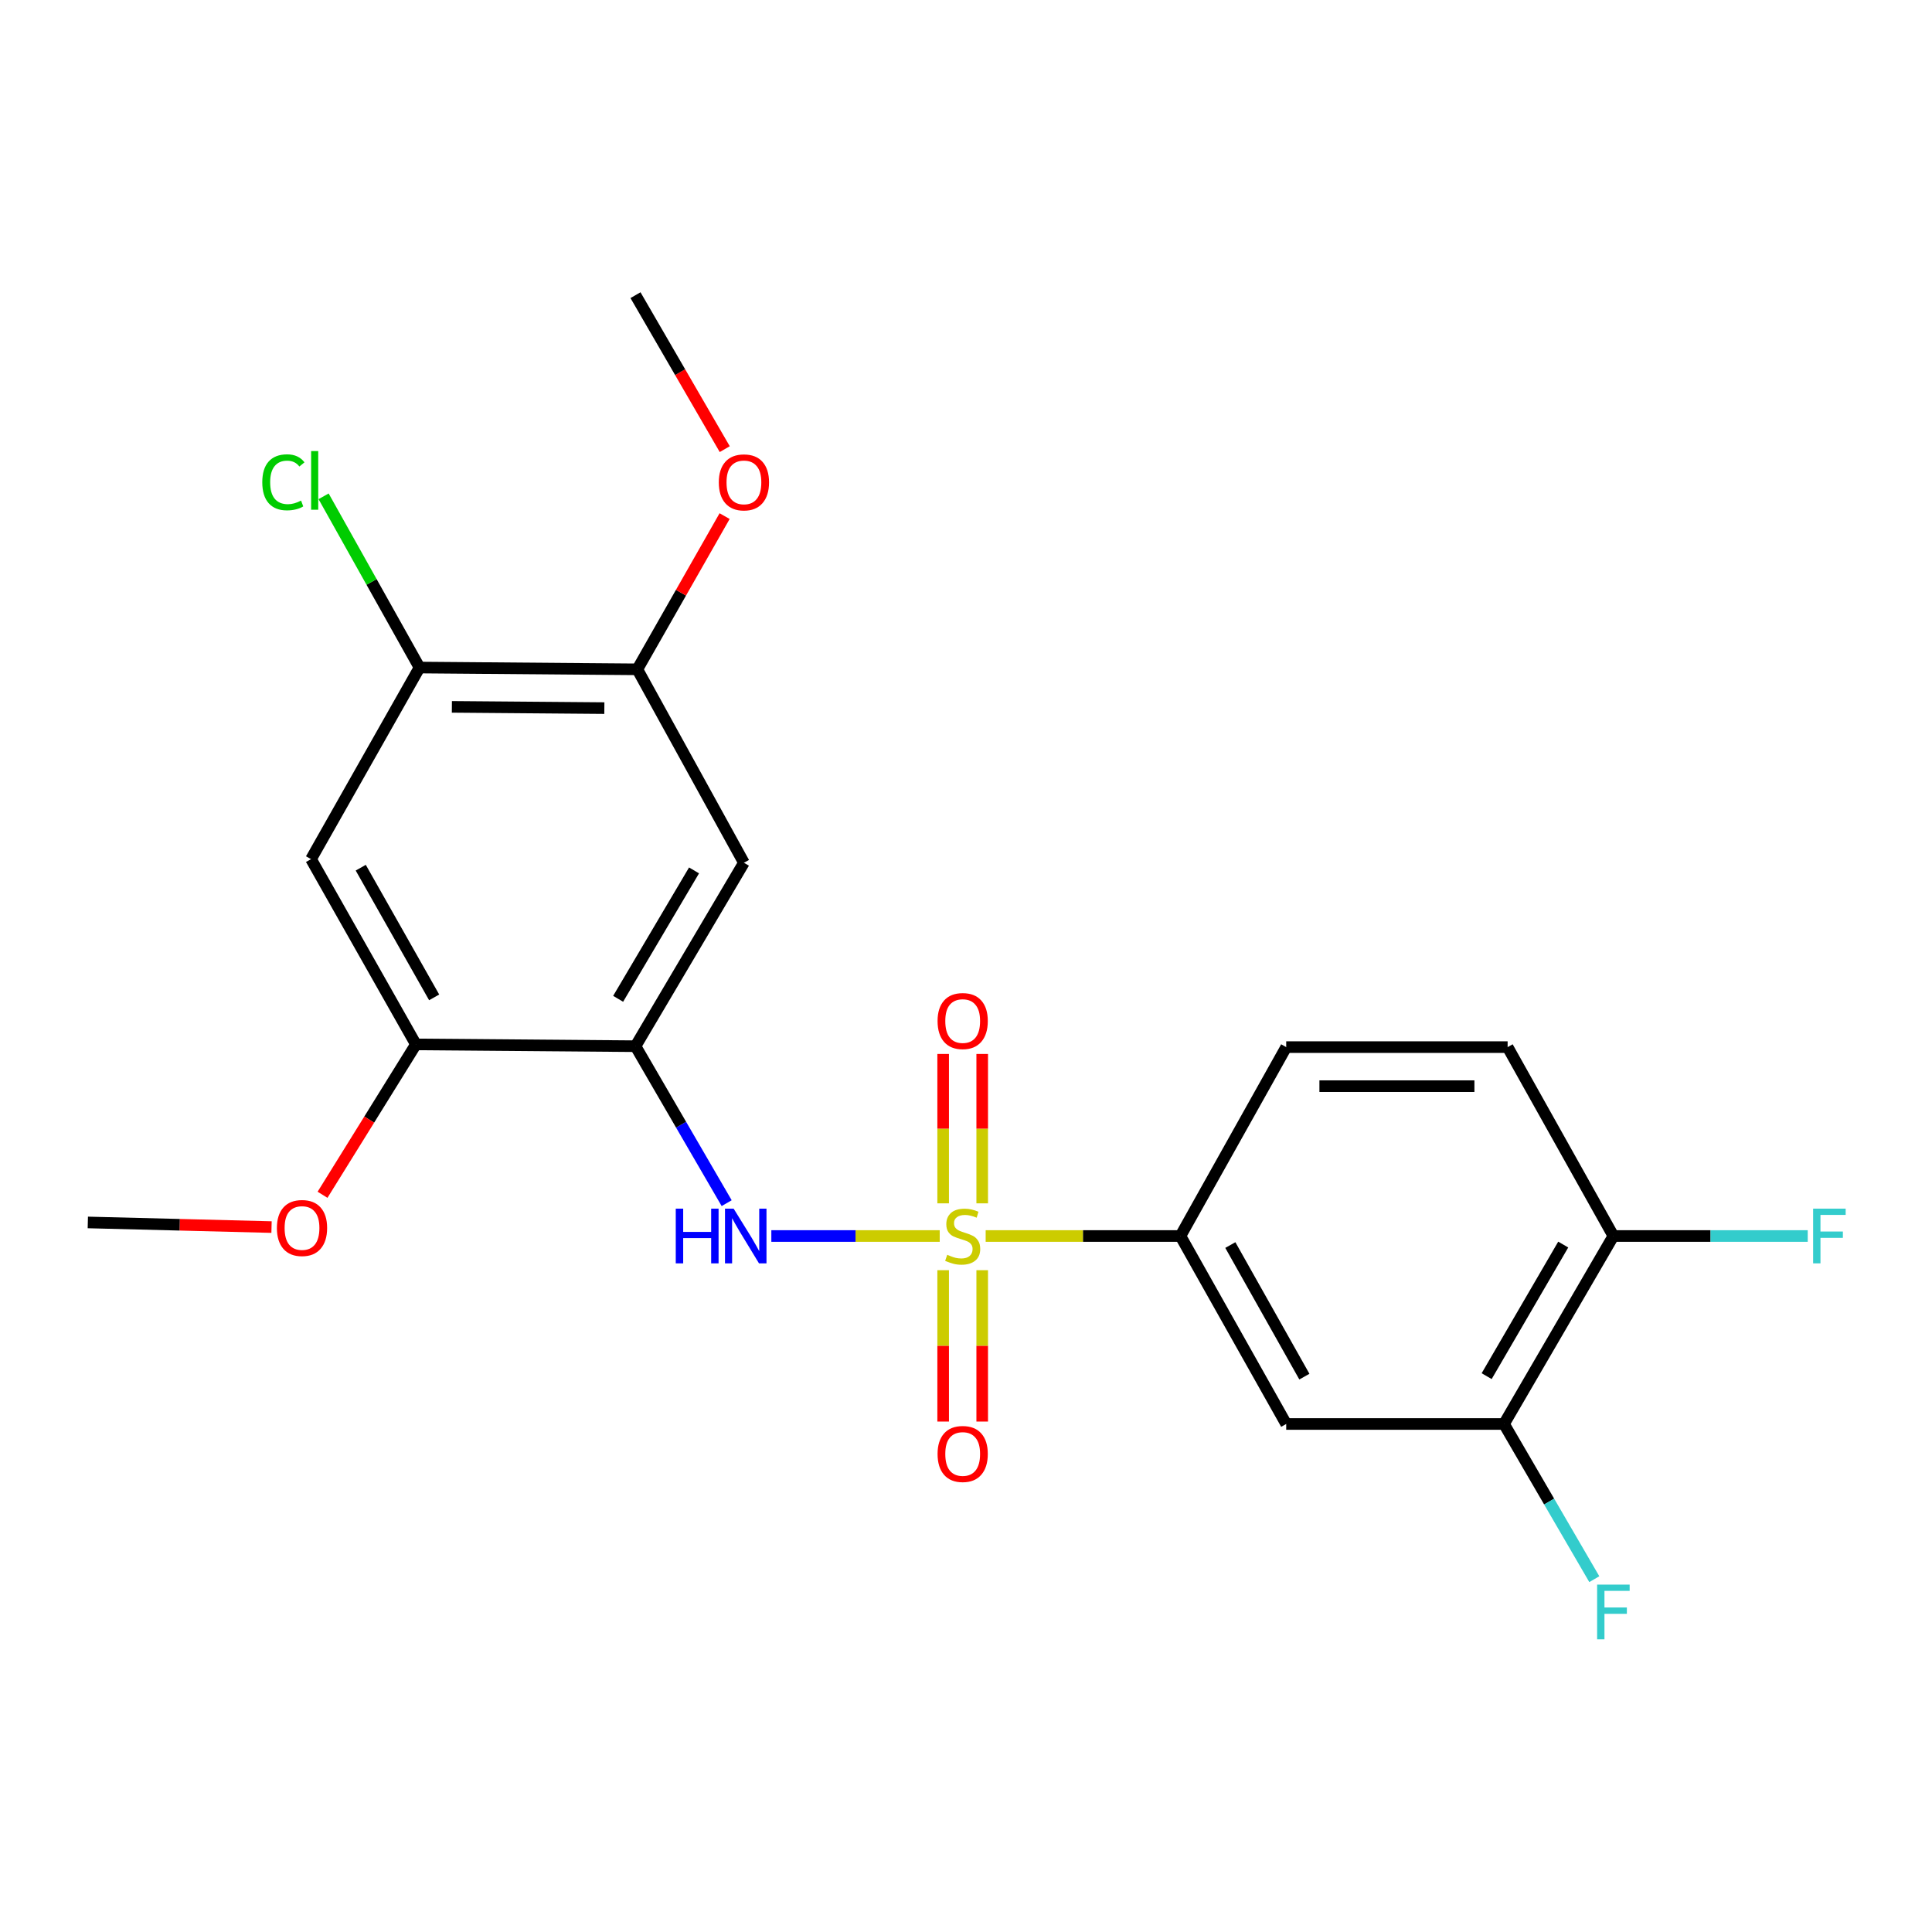 <?xml version='1.0' encoding='iso-8859-1'?>
<svg version='1.1' baseProfile='full'
              xmlns='http://www.w3.org/2000/svg'
                      xmlns:rdkit='http://www.rdkit.org/xml'
                      xmlns:xlink='http://www.w3.org/1999/xlink'
                  xml:space='preserve'
width='1000px' height='1000px' viewBox='0 0 1000 1000'>
<!-- END OF HEADER -->
<rect style='opacity:1.0;fill:#FFFFFF;stroke:none' width='1000' height='1000' x='0' y='0'> </rect>
<path class='bond-0' d='M 486.397,639.754 L 442.821,639.754' style='fill:none;fill-rule:evenodd;stroke:#CCCC00;stroke-width:6px;stroke-linecap:butt;stroke-linejoin:miter;stroke-opacity:1' />
<path class='bond-0' d='M 442.821,639.754 L 399.245,639.754' style='fill:none;fill-rule:evenodd;stroke:#0000FF;stroke-width:6px;stroke-linecap:butt;stroke-linejoin:miter;stroke-opacity:1' />
<path class='bond-2' d='M 510.182,639.754 L 560.585,639.754' style='fill:none;fill-rule:evenodd;stroke:#CCCC00;stroke-width:6px;stroke-linecap:butt;stroke-linejoin:miter;stroke-opacity:1' />
<path class='bond-2' d='M 560.585,639.754 L 610.989,639.754' style='fill:none;fill-rule:evenodd;stroke:#000000;stroke-width:6px;stroke-linecap:butt;stroke-linejoin:miter;stroke-opacity:1' />
<path class='bond-10' d='M 488.178,657.452 L 488.178,696.624' style='fill:none;fill-rule:evenodd;stroke:#CCCC00;stroke-width:6px;stroke-linecap:butt;stroke-linejoin:miter;stroke-opacity:1' />
<path class='bond-10' d='M 488.178,696.624 L 488.178,735.796' style='fill:none;fill-rule:evenodd;stroke:#FF0000;stroke-width:6px;stroke-linecap:butt;stroke-linejoin:miter;stroke-opacity:1' />
<path class='bond-10' d='M 508.39,657.452 L 508.39,696.624' style='fill:none;fill-rule:evenodd;stroke:#CCCC00;stroke-width:6px;stroke-linecap:butt;stroke-linejoin:miter;stroke-opacity:1' />
<path class='bond-10' d='M 508.39,696.624 L 508.39,735.796' style='fill:none;fill-rule:evenodd;stroke:#FF0000;stroke-width:6px;stroke-linecap:butt;stroke-linejoin:miter;stroke-opacity:1' />
<path class='bond-11' d='M 508.39,622.85 L 508.39,584.189' style='fill:none;fill-rule:evenodd;stroke:#CCCC00;stroke-width:6px;stroke-linecap:butt;stroke-linejoin:miter;stroke-opacity:1' />
<path class='bond-11' d='M 508.39,584.189 L 508.39,545.529' style='fill:none;fill-rule:evenodd;stroke:#FF0000;stroke-width:6px;stroke-linecap:butt;stroke-linejoin:miter;stroke-opacity:1' />
<path class='bond-11' d='M 488.178,622.85 L 488.178,584.189' style='fill:none;fill-rule:evenodd;stroke:#CCCC00;stroke-width:6px;stroke-linecap:butt;stroke-linejoin:miter;stroke-opacity:1' />
<path class='bond-11' d='M 488.178,584.189 L 488.178,545.529' style='fill:none;fill-rule:evenodd;stroke:#FF0000;stroke-width:6px;stroke-linecap:butt;stroke-linejoin:miter;stroke-opacity:1' />
<path class='bond-1' d='M 376.12,622.753 L 352.524,582.133' style='fill:none;fill-rule:evenodd;stroke:#0000FF;stroke-width:6px;stroke-linecap:butt;stroke-linejoin:miter;stroke-opacity:1' />
<path class='bond-1' d='M 352.524,582.133 L 328.929,541.512' style='fill:none;fill-rule:evenodd;stroke:#000000;stroke-width:6px;stroke-linecap:butt;stroke-linejoin:miter;stroke-opacity:1' />
<path class='bond-3' d='M 328.929,541.512 L 385.051,446.56' style='fill:none;fill-rule:evenodd;stroke:#000000;stroke-width:6px;stroke-linecap:butt;stroke-linejoin:miter;stroke-opacity:1' />
<path class='bond-3' d='M 319.948,516.984 L 359.233,450.518' style='fill:none;fill-rule:evenodd;stroke:#000000;stroke-width:6px;stroke-linecap:butt;stroke-linejoin:miter;stroke-opacity:1' />
<path class='bond-6' d='M 328.929,541.512 L 215.27,540.58' style='fill:none;fill-rule:evenodd;stroke:#000000;stroke-width:6px;stroke-linecap:butt;stroke-linejoin:miter;stroke-opacity:1' />
<path class='bond-4' d='M 610.989,639.754 L 665.741,737.052' style='fill:none;fill-rule:evenodd;stroke:#000000;stroke-width:6px;stroke-linecap:butt;stroke-linejoin:miter;stroke-opacity:1' />
<path class='bond-4' d='M 636.816,644.436 L 675.143,712.545' style='fill:none;fill-rule:evenodd;stroke:#000000;stroke-width:6px;stroke-linecap:butt;stroke-linejoin:miter;stroke-opacity:1' />
<path class='bond-13' d='M 610.989,639.754 L 665.741,541.983' style='fill:none;fill-rule:evenodd;stroke:#000000;stroke-width:6px;stroke-linecap:butt;stroke-linejoin:miter;stroke-opacity:1' />
<path class='bond-8' d='M 385.051,446.56 L 329.884,346.443' style='fill:none;fill-rule:evenodd;stroke:#000000;stroke-width:6px;stroke-linecap:butt;stroke-linejoin:miter;stroke-opacity:1' />
<path class='bond-9' d='M 665.741,737.052 L 778.469,737.052' style='fill:none;fill-rule:evenodd;stroke:#000000;stroke-width:6px;stroke-linecap:butt;stroke-linejoin:miter;stroke-opacity:1' />
<path class='bond-5' d='M 160.989,444.685 L 215.27,540.58' style='fill:none;fill-rule:evenodd;stroke:#000000;stroke-width:6px;stroke-linecap:butt;stroke-linejoin:miter;stroke-opacity:1' />
<path class='bond-5' d='M 186.721,449.112 L 224.717,516.239' style='fill:none;fill-rule:evenodd;stroke:#000000;stroke-width:6px;stroke-linecap:butt;stroke-linejoin:miter;stroke-opacity:1' />
<path class='bond-7' d='M 160.989,444.685 L 217.145,345.522' style='fill:none;fill-rule:evenodd;stroke:#000000;stroke-width:6px;stroke-linecap:butt;stroke-linejoin:miter;stroke-opacity:1' />
<path class='bond-18' d='M 215.27,540.58 L 191.107,579.499' style='fill:none;fill-rule:evenodd;stroke:#000000;stroke-width:6px;stroke-linecap:butt;stroke-linejoin:miter;stroke-opacity:1' />
<path class='bond-18' d='M 191.107,579.499 L 166.943,618.417' style='fill:none;fill-rule:evenodd;stroke:#FF0000;stroke-width:6px;stroke-linecap:butt;stroke-linejoin:miter;stroke-opacity:1' />
<path class='bond-15' d='M 217.145,345.522 L 192.318,301.205' style='fill:none;fill-rule:evenodd;stroke:#000000;stroke-width:6px;stroke-linecap:butt;stroke-linejoin:miter;stroke-opacity:1' />
<path class='bond-15' d='M 192.318,301.205 L 167.492,256.889' style='fill:none;fill-rule:evenodd;stroke:#00CC00;stroke-width:6px;stroke-linecap:butt;stroke-linejoin:miter;stroke-opacity:1' />
<path class='bond-22' d='M 217.145,345.522 L 329.884,346.443' style='fill:none;fill-rule:evenodd;stroke:#000000;stroke-width:6px;stroke-linecap:butt;stroke-linejoin:miter;stroke-opacity:1' />
<path class='bond-22' d='M 233.891,365.871 L 312.808,366.516' style='fill:none;fill-rule:evenodd;stroke:#000000;stroke-width:6px;stroke-linecap:butt;stroke-linejoin:miter;stroke-opacity:1' />
<path class='bond-19' d='M 329.884,346.443 L 352.47,306.791' style='fill:none;fill-rule:evenodd;stroke:#000000;stroke-width:6px;stroke-linecap:butt;stroke-linejoin:miter;stroke-opacity:1' />
<path class='bond-19' d='M 352.47,306.791 L 375.057,267.139' style='fill:none;fill-rule:evenodd;stroke:#FF0000;stroke-width:6px;stroke-linecap:butt;stroke-linejoin:miter;stroke-opacity:1' />
<path class='bond-16' d='M 778.469,737.052 L 801.838,777.215' style='fill:none;fill-rule:evenodd;stroke:#000000;stroke-width:6px;stroke-linecap:butt;stroke-linejoin:miter;stroke-opacity:1' />
<path class='bond-16' d='M 801.838,777.215 L 825.208,817.377' style='fill:none;fill-rule:evenodd;stroke:#33CCCC;stroke-width:6px;stroke-linecap:butt;stroke-linejoin:miter;stroke-opacity:1' />
<path class='bond-23' d='M 778.469,737.052 L 835.085,639.754' style='fill:none;fill-rule:evenodd;stroke:#000000;stroke-width:6px;stroke-linecap:butt;stroke-linejoin:miter;stroke-opacity:1' />
<path class='bond-23' d='M 769.491,712.292 L 809.123,644.183' style='fill:none;fill-rule:evenodd;stroke:#000000;stroke-width:6px;stroke-linecap:butt;stroke-linejoin:miter;stroke-opacity:1' />
<path class='bond-12' d='M 835.085,639.754 L 780.344,541.983' style='fill:none;fill-rule:evenodd;stroke:#000000;stroke-width:6px;stroke-linecap:butt;stroke-linejoin:miter;stroke-opacity:1' />
<path class='bond-17' d='M 835.085,639.754 L 885.381,639.754' style='fill:none;fill-rule:evenodd;stroke:#000000;stroke-width:6px;stroke-linecap:butt;stroke-linejoin:miter;stroke-opacity:1' />
<path class='bond-17' d='M 885.381,639.754 L 935.676,639.754' style='fill:none;fill-rule:evenodd;stroke:#33CCCC;stroke-width:6px;stroke-linecap:butt;stroke-linejoin:miter;stroke-opacity:1' />
<path class='bond-14' d='M 665.741,541.983 L 780.344,541.983' style='fill:none;fill-rule:evenodd;stroke:#000000;stroke-width:6px;stroke-linecap:butt;stroke-linejoin:miter;stroke-opacity:1' />
<path class='bond-14' d='M 682.932,562.195 L 763.153,562.195' style='fill:none;fill-rule:evenodd;stroke:#000000;stroke-width:6px;stroke-linecap:butt;stroke-linejoin:miter;stroke-opacity:1' />
<path class='bond-20' d='M 140.545,635.134 L 93,633.935' style='fill:none;fill-rule:evenodd;stroke:#FF0000;stroke-width:6px;stroke-linecap:butt;stroke-linejoin:miter;stroke-opacity:1' />
<path class='bond-20' d='M 93,633.935 L 45.455,632.736' style='fill:none;fill-rule:evenodd;stroke:#000000;stroke-width:6px;stroke-linecap:butt;stroke-linejoin:miter;stroke-opacity:1' />
<path class='bond-21' d='M 375.129,232.475 L 352.029,192.626' style='fill:none;fill-rule:evenodd;stroke:#FF0000;stroke-width:6px;stroke-linecap:butt;stroke-linejoin:miter;stroke-opacity:1' />
<path class='bond-21' d='M 352.029,192.626 L 328.929,152.777' style='fill:none;fill-rule:evenodd;stroke:#000000;stroke-width:6px;stroke-linecap:butt;stroke-linejoin:miter;stroke-opacity:1' />
<path  class='atom-0' d='M 490.284 649.474
Q 490.604 649.594, 491.924 650.154
Q 493.244 650.714, 494.684 651.074
Q 496.164 651.394, 497.604 651.394
Q 500.284 651.394, 501.844 650.114
Q 503.404 648.794, 503.404 646.514
Q 503.404 644.954, 502.604 643.994
Q 501.844 643.034, 500.644 642.514
Q 499.444 641.994, 497.444 641.394
Q 494.924 640.634, 493.404 639.914
Q 491.924 639.194, 490.844 637.674
Q 489.804 636.154, 489.804 633.594
Q 489.804 630.034, 492.204 627.834
Q 494.644 625.634, 499.444 625.634
Q 502.724 625.634, 506.444 627.194
L 505.524 630.274
Q 502.124 628.874, 499.564 628.874
Q 496.804 628.874, 495.284 630.034
Q 493.764 631.154, 493.804 633.114
Q 493.804 634.634, 494.564 635.554
Q 495.364 636.474, 496.484 636.994
Q 497.644 637.514, 499.564 638.114
Q 502.124 638.914, 503.644 639.714
Q 505.164 640.514, 506.244 642.154
Q 507.364 643.754, 507.364 646.514
Q 507.364 650.434, 504.724 652.554
Q 502.124 654.634, 497.764 654.634
Q 495.244 654.634, 493.324 654.074
Q 491.444 653.554, 489.204 652.634
L 490.284 649.474
' fill='#CCCC00'/>
<path  class='atom-1' d='M 349.775 625.594
L 353.615 625.594
L 353.615 637.634
L 368.095 637.634
L 368.095 625.594
L 371.935 625.594
L 371.935 653.914
L 368.095 653.914
L 368.095 640.834
L 353.615 640.834
L 353.615 653.914
L 349.775 653.914
L 349.775 625.594
' fill='#0000FF'/>
<path  class='atom-1' d='M 379.735 625.594
L 389.015 640.594
Q 389.935 642.074, 391.415 644.754
Q 392.895 647.434, 392.975 647.594
L 392.975 625.594
L 396.735 625.594
L 396.735 653.914
L 392.855 653.914
L 382.895 637.514
Q 381.735 635.594, 380.495 633.394
Q 379.295 631.194, 378.935 630.514
L 378.935 653.914
L 375.255 653.914
L 375.255 625.594
L 379.735 625.594
' fill='#0000FF'/>
<path  class='atom-11' d='M 485.284 752.572
Q 485.284 745.772, 488.644 741.972
Q 492.004 738.172, 498.284 738.172
Q 504.564 738.172, 507.924 741.972
Q 511.284 745.772, 511.284 752.572
Q 511.284 759.452, 507.884 763.372
Q 504.484 767.252, 498.284 767.252
Q 492.044 767.252, 488.644 763.372
Q 485.284 759.492, 485.284 752.572
M 498.284 764.052
Q 502.604 764.052, 504.924 761.172
Q 507.284 758.252, 507.284 752.572
Q 507.284 747.012, 504.924 744.212
Q 502.604 741.372, 498.284 741.372
Q 493.964 741.372, 491.604 744.172
Q 489.284 746.972, 489.284 752.572
Q 489.284 758.292, 491.604 761.172
Q 493.964 764.052, 498.284 764.052
' fill='#FF0000'/>
<path  class='atom-12' d='M 485.284 528.487
Q 485.284 521.687, 488.644 517.887
Q 492.004 514.087, 498.284 514.087
Q 504.564 514.087, 507.924 517.887
Q 511.284 521.687, 511.284 528.487
Q 511.284 535.367, 507.884 539.287
Q 504.484 543.167, 498.284 543.167
Q 492.044 543.167, 488.644 539.287
Q 485.284 535.407, 485.284 528.487
M 498.284 539.967
Q 502.604 539.967, 504.924 537.087
Q 507.284 534.167, 507.284 528.487
Q 507.284 522.927, 504.924 520.127
Q 502.604 517.287, 498.284 517.287
Q 493.964 517.287, 491.604 520.087
Q 489.284 522.887, 489.284 528.487
Q 489.284 534.207, 491.604 537.087
Q 493.964 539.967, 498.284 539.967
' fill='#FF0000'/>
<path  class='atom-16' d='M 135.756 249.63
Q 135.756 242.59, 139.036 238.91
Q 142.356 235.19, 148.636 235.19
Q 154.476 235.19, 157.596 239.31
L 154.956 241.47
Q 152.676 238.47, 148.636 238.47
Q 144.356 238.47, 142.076 241.35
Q 139.836 244.19, 139.836 249.63
Q 139.836 255.23, 142.156 258.11
Q 144.516 260.99, 149.076 260.99
Q 152.196 260.99, 155.836 259.11
L 156.956 262.11
Q 155.476 263.07, 153.236 263.63
Q 150.996 264.19, 148.516 264.19
Q 142.356 264.19, 139.036 260.43
Q 135.756 256.67, 135.756 249.63
' fill='#00CC00'/>
<path  class='atom-16' d='M 161.036 233.47
L 164.716 233.47
L 164.716 263.83
L 161.036 263.83
L 161.036 233.47
' fill='#00CC00'/>
<path  class='atom-17' d='M 826.665 820.191
L 843.505 820.191
L 843.505 823.431
L 830.465 823.431
L 830.465 832.031
L 842.065 832.031
L 842.065 835.311
L 830.465 835.311
L 830.465 848.511
L 826.665 848.511
L 826.665 820.191
' fill='#33CCCC'/>
<path  class='atom-18' d='M 938.471 625.594
L 955.311 625.594
L 955.311 628.834
L 942.271 628.834
L 942.271 637.434
L 953.871 637.434
L 953.871 640.714
L 942.271 640.714
L 942.271 653.914
L 938.471 653.914
L 938.471 625.594
' fill='#33CCCC'/>
<path  class='atom-19' d='M 143.318 635.612
Q 143.318 628.812, 146.678 625.012
Q 150.038 621.212, 156.318 621.212
Q 162.598 621.212, 165.958 625.012
Q 169.318 628.812, 169.318 635.612
Q 169.318 642.492, 165.918 646.412
Q 162.518 650.292, 156.318 650.292
Q 150.078 650.292, 146.678 646.412
Q 143.318 642.532, 143.318 635.612
M 156.318 647.092
Q 160.638 647.092, 162.958 644.212
Q 165.318 641.292, 165.318 635.612
Q 165.318 630.052, 162.958 627.252
Q 160.638 624.412, 156.318 624.412
Q 151.998 624.412, 149.638 627.212
Q 147.318 630.012, 147.318 635.612
Q 147.318 641.332, 149.638 644.212
Q 151.998 647.092, 156.318 647.092
' fill='#FF0000'/>
<path  class='atom-20' d='M 372.051 249.673
Q 372.051 242.873, 375.411 239.073
Q 378.771 235.273, 385.051 235.273
Q 391.331 235.273, 394.691 239.073
Q 398.051 242.873, 398.051 249.673
Q 398.051 256.553, 394.651 260.473
Q 391.251 264.353, 385.051 264.353
Q 378.811 264.353, 375.411 260.473
Q 372.051 256.593, 372.051 249.673
M 385.051 261.153
Q 389.371 261.153, 391.691 258.273
Q 394.051 255.353, 394.051 249.673
Q 394.051 244.113, 391.691 241.313
Q 389.371 238.473, 385.051 238.473
Q 380.731 238.473, 378.371 241.273
Q 376.051 244.073, 376.051 249.673
Q 376.051 255.393, 378.371 258.273
Q 380.731 261.153, 385.051 261.153
' fill='#FF0000'/>
</svg>
